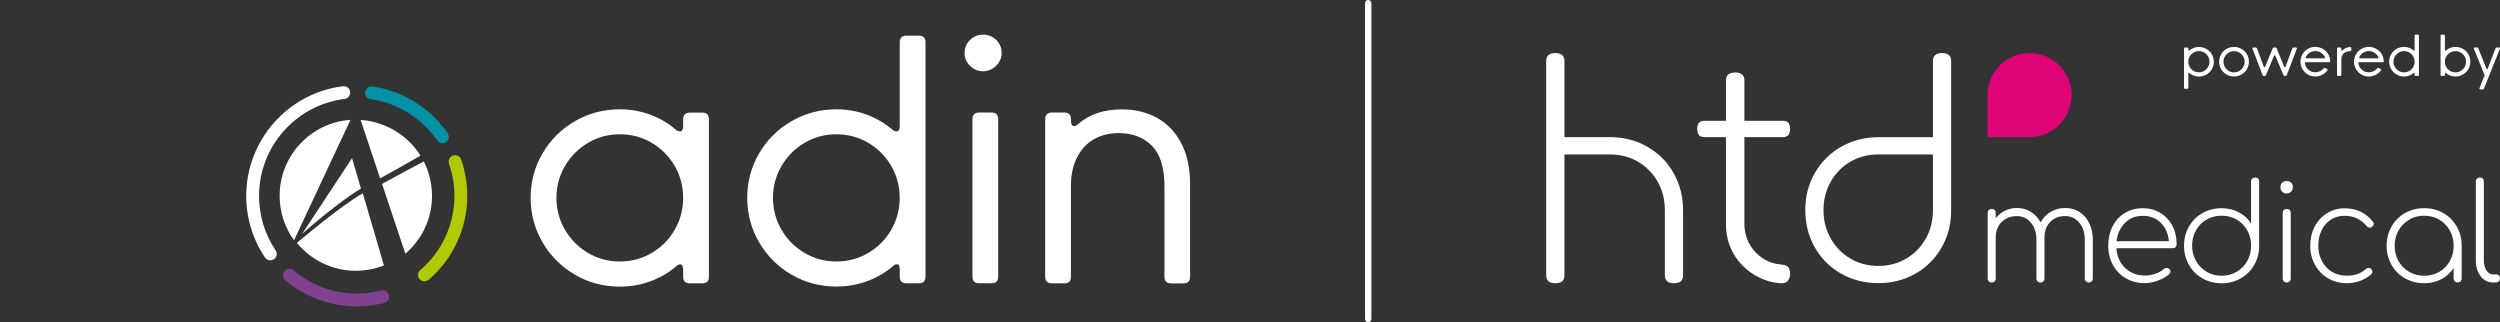 <?xml version="1.0" encoding="UTF-8"?>
<svg id="Livello_2" xmlns="http://www.w3.org/2000/svg" viewBox="0 0 591.12 76.17">
  <rect x="0" y="0" width="591.12" height="76.17" fill="#333333" stroke="none"/>
  <defs>
    <style>
      .cls-1 {
        fill: none;
      }

      .cls-2 {
        fill: #de0478;
      }

      .cls-3 {
        fill: #fff;
      }

      .cls-4 {
        fill: #80428f;
      }

      .cls-5 {
        fill: #0291a5;
      }

      .cls-6 {
        fill: #b2ca06;
      }
    </style>
  </defs>
  <g id="Livello_1-2" data-name="Livello_1">
    <g>
      <path class="cls-3" d="M248.69,66.98c-.51,0-.9-.13-1.16-.4-.27-.27-.4-.65-.4-1.16V28.17c0-.51.14-.9.42-1.16.28-.27.66-.4,1.14-.4h2.98c.51,0,.9.13,1.16.4.27.27.4.65.4,1.16v.31c0,.89.24,1.34.72,1.34.28,0,.56-.13.84-.38,2.69-2.39,6.19-3.58,10.48-3.58,3.07,0,5.83.66,8.25,1.98,2.43,1.32,4.35,3.31,5.76,5.97,1.41,2.66,2.11,5.92,2.11,9.78v21.85c0,1.04-.51,1.56-1.52,1.56h-2.97c-1.04,0-1.56-.52-1.56-1.56v-21.39c0-4.35-.98-7.53-2.94-9.55-1.96-2.02-4.6-3.03-7.93-3.03-2.16,0-4.09.48-5.78,1.43-1.69.95-3.02,2.38-4,4.27-.98,1.89-1.47,4.19-1.47,6.88v21.39c0,1.04-.52,1.56-1.56,1.56h-2.98Z"/>
      <path class="cls-3" d="M231.49,66.98c-.51,0-.9-.13-1.16-.4-.27-.27-.4-.65-.4-1.16V28.17c0-.51.14-.9.42-1.16.28-.27.66-.4,1.14-.4h2.97c.51,0,.9.13,1.16.4.27.27.4.65.4,1.16v37.25c0,1.04-.52,1.56-1.56,1.56h-2.97Z"/>
      <path class="cls-3" d="M229.36,15.57c-.86-.85-1.3-1.86-1.3-3.03s.43-2.25,1.3-3.09c.86-.84,1.89-1.26,3.09-1.26s2.22.42,3.09,1.26c.87.84,1.3,1.87,1.3,3.09,0,.76-.2,1.47-.61,2.14-.41.66-.95,1.19-1.62,1.58-.67.39-1.39.59-2.15.59-1.19,0-2.22-.43-3.09-1.28"/>
      <path class="cls-3" d="M187.16,64.94c-3.23-1.87-5.78-4.41-7.66-7.63-1.88-3.21-2.82-6.73-2.82-10.54s.94-7.32,2.82-10.52c1.88-3.2,4.43-5.74,7.66-7.6,3.23-1.87,6.76-2.8,10.6-2.8,2.49,0,4.87.41,7.13,1.24,2.26.83,4.28,2,6.06,3.53.38.31.72.46,1.03.46.23,0,.41-.11.55-.32.14-.22.21-.53.21-.93V9.99c0-.51.13-.9.4-1.16.27-.27.65-.4,1.16-.4h2.97c1.04,0,1.56.52,1.56,1.56v55.43c0,1.04-.52,1.56-1.56,1.56h-2.97c-.51,0-.9-.13-1.16-.4-.27-.27-.4-.65-.4-1.16v-1.64c0-.86-.24-1.3-.72-1.3-.25,0-.56.15-.91.46-1.78,1.53-3.81,2.71-6.1,3.55-2.29.84-4.7,1.26-7.24,1.26-3.84,0-7.37-.93-10.6-2.8M205.3,59.81c2.29-1.35,4.1-3.17,5.43-5.47,1.33-2.3,2-4.82,2-7.57s-.67-5.23-2-7.53c-1.34-2.3-3.15-4.12-5.43-5.47-2.29-1.35-4.8-2.02-7.55-2.02s-5.22.67-7.51,2.02c-2.29,1.35-4.1,3.17-5.45,5.47-1.35,2.3-2.02,4.81-2.02,7.53s.67,5.27,2.02,7.57c1.35,2.3,3.17,4.12,5.45,5.47,2.29,1.35,4.79,2.02,7.51,2.02s5.26-.67,7.55-2.02"/>
      <path class="cls-3" d="M135.95,64.94c-3.23-1.87-5.78-4.41-7.66-7.63-1.88-3.21-2.82-6.73-2.82-10.54s.94-7.32,2.82-10.52c1.88-3.2,4.43-5.74,7.66-7.6,3.23-1.87,6.76-2.8,10.6-2.8,2.49,0,4.87.41,7.13,1.24,2.26.83,4.28,2,6.06,3.53.38.31.73.46,1.03.46.23,0,.41-.11.55-.32.14-.22.21-.53.21-.93v-1.64c0-.51.14-.9.42-1.16.28-.27.66-.4,1.14-.4h2.97c.51,0,.9.13,1.16.4.27.27.4.66.4,1.16v37.25c0,1.04-.52,1.56-1.56,1.56h-2.97c-.51,0-.9-.13-1.16-.4-.27-.27-.4-.65-.4-1.16v-1.64c0-.86-.24-1.3-.73-1.3-.25,0-.56.15-.91.46-1.78,1.53-3.81,2.71-6.1,3.55-2.29.84-4.7,1.26-7.24,1.26-3.84,0-7.37-.93-10.6-2.8M154.1,59.81c2.29-1.35,4.1-3.17,5.43-5.47,1.33-2.3,2-4.82,2-7.57s-.67-5.23-2-7.53c-1.34-2.3-3.15-4.12-5.43-5.47-2.29-1.35-4.8-2.02-7.55-2.02s-5.22.67-7.51,2.02c-2.29,1.35-4.1,3.17-5.45,5.47-1.35,2.3-2.02,4.81-2.02,7.53s.67,5.27,2.02,7.57c1.35,2.3,3.17,4.12,5.45,5.47,2.29,1.35,4.79,2.02,7.51,2.02s5.26-.67,7.55-2.02"/>
      <g>
        <path class="cls-3" d="M521.7,11.57c.54.31.97.74,1.28,1.27s.47,1.12.47,1.76-.16,1.22-.47,1.76-.74.96-1.28,1.27-1.13.47-1.77.47c-.42,0-.81-.07-1.19-.21s-.72-.33-1.01-.59c-.06-.05-.12-.08-.17-.08-.04,0-.07.02-.09.05s-.04.09-.04.16v3.31c0,.08-.02.15-.07.19s-.11.07-.19.07h-.5c-.17,0-.26-.09-.26-.26v-9.25c0-.17.09-.26.26-.26h.5c.08,0,.15.02.19.07s.07.11.07.19v.27c0,.14.04.22.12.22.04,0,.09-.03.15-.08.3-.25.64-.45,1.02-.59s.79-.21,1.21-.21c.64,0,1.23.16,1.77.47ZM518.67,12.42c-.38.22-.68.53-.91.91s-.33.81-.33,1.26.11.87.33,1.26.53.69.91.91.8.34,1.26.34.87-.11,1.25-.34.69-.53.91-.91.34-.8.34-1.26-.11-.88-.34-1.26-.53-.69-.91-.91-.8-.34-1.25-.34-.88.11-1.26.34Z"/>
        <path class="cls-3" d="M526.46,17.62c-.54-.31-.97-.74-1.28-1.27-.31-.54-.47-1.12-.47-1.76s.16-1.22.47-1.76.74-.96,1.28-1.27,1.13-.47,1.77-.47,1.23.16,1.77.47.97.74,1.28,1.27.47,1.12.47,1.76-.16,1.22-.47,1.76-.74.96-1.28,1.27-1.13.47-1.77.47-1.23-.16-1.77-.47ZM529.49,16.77c.38-.22.69-.53.91-.91s.34-.81.34-1.26-.11-.87-.34-1.26-.53-.69-.91-.91-.8-.34-1.25-.34-.88.11-1.26.34-.68.53-.91.91-.33.8-.33,1.26.11.88.33,1.26.53.69.91.91.8.34,1.26.34.87-.11,1.25-.34Z"/>
        <path class="cls-3" d="M535.28,17.97c-.14,0-.24-.07-.3-.21l-2.37-6.23s-.03-.08-.03-.11c0-.06.02-.11.06-.14s.1-.05.17-.05h.55c.14,0,.24.07.3.21l1.59,4.29c.05.11.1.17.17.17.08,0,.14-.06.18-.17l1.77-4.3c.05-.13.15-.2.3-.2h.34c.15,0,.25.07.3.2l1.77,4.3c.02.05.05.09.08.12s.06.04.1.04c.08,0,.13-.06.17-.17l1.59-4.29c.03-.07.06-.12.12-.16s.11-.05.18-.05h.55c.08,0,.13.02.17.05s.06.08.06.14c0,.04,0,.08-.02.11l-2.37,6.23c-.06.14-.15.21-.3.21h-.19c-.15,0-.25-.07-.3-.2l-1.9-4.53c-.04-.11-.1-.16-.17-.16-.06,0-.12.05-.17.16l-1.9,4.53c-.05.13-.15.2-.3.2h-.2Z"/>
        <path class="cls-3" d="M545.68,17.62c-.54-.31-.96-.74-1.27-1.27s-.47-1.12-.47-1.76.16-1.22.47-1.76.74-.96,1.27-1.27,1.13-.47,1.77-.47c.58,0,1.11.13,1.61.38s.91.6,1.24,1.04.54.93.63,1.47c.03.17.05.34.05.5,0,.08-.02.14-.06.18s-.11.05-.2.05h-5.49c-.09,0-.16.02-.2.07s-.06.12-.05.2c.06.39.2.75.43,1.07s.53.58.88.77.75.28,1.16.28c.37,0,.74-.08,1.09-.25s.64-.39.86-.67c.06-.09.14-.13.22-.13.04,0,.08.01.13.03l.46.2c.11.05.17.12.17.2,0,.05-.02.1-.06.15-.34.46-.76.82-1.26,1.07s-1.03.39-1.61.39c-.65,0-1.24-.16-1.78-.47ZM549.51,13.8c.08,0,.14-.02.18-.05s.07-.07.07-.12c0-.03,0-.05-.02-.08-.2-.42-.5-.77-.9-1.05s-.86-.42-1.39-.42c-.49,0-.94.13-1.34.39s-.7.6-.9,1.03c-.02.04-.03.08-.03.12,0,.06.02.1.06.13s.1.05.17.05h4.09Z"/>
        <path class="cls-3" d="M552.84,17.97c-.08,0-.15-.02-.19-.07s-.07-.11-.07-.19v-6.22c0-.08.02-.15.07-.19s.11-.07.19-.07h.5c.08,0,.15.02.19.07s.07.11.07.19v.3c0,.07,0,.12.03.16s.05.05.08.05c.05,0,.11-.03.18-.1.21-.23.47-.41.77-.54s.65-.21,1.03-.24c.18-.01.27.07.27.25v.45c0,.08-.02.15-.07.19s-.11.08-.19.08c-.66.03-1.17.21-1.54.54s-.56.86-.56,1.58v3.49c0,.17-.09.26-.26.26h-.5Z"/>
        <path class="cls-3" d="M558.34,17.62c-.54-.31-.96-.74-1.27-1.27s-.47-1.12-.47-1.76.16-1.22.47-1.76.74-.96,1.27-1.27,1.13-.47,1.77-.47c.58,0,1.11.13,1.61.38s.91.6,1.24,1.04.54.93.63,1.47c.03.17.05.34.05.5,0,.08-.02.14-.06.18s-.11.05-.2.05h-5.49c-.09,0-.16.02-.2.07s-.06.12-.05.2c.06.39.2.75.43,1.07s.53.58.88.77.75.28,1.16.28c.37,0,.74-.08,1.09-.25s.64-.39.86-.67c.06-.09.14-.13.22-.13.04,0,.08.01.13.03l.46.2c.11.05.17.12.17.2,0,.05-.02.1-.06.15-.34.46-.76.82-1.26,1.07s-1.03.39-1.61.39c-.65,0-1.24-.16-1.78-.47ZM562.16,13.8c.08,0,.14-.02.18-.05s.07-.07.07-.12c0-.03,0-.05-.02-.08-.2-.42-.5-.77-.9-1.05s-.86-.42-1.39-.42c-.49,0-.94.13-1.34.39s-.7.6-.9,1.03c-.02.04-.03.08-.03.12,0,.06.02.1.06.13s.1.05.17.05h4.09Z"/>
        <path class="cls-3" d="M566.66,17.62c-.54-.31-.97-.74-1.28-1.27s-.47-1.12-.47-1.76.16-1.22.47-1.76c.31-.53.74-.96,1.28-1.27s1.13-.47,1.77-.47c.42,0,.81.07,1.19.21s.72.33,1.01.59c.06.05.12.08.17.08.04,0,.07-.02.09-.05s.04-.09.04-.16v-3.31c0-.08.02-.15.07-.19s.11-.07.19-.07h.5c.17,0,.26.09.26.26v9.25c0,.17-.09.26-.26.26h-.5c-.08,0-.15-.02-.19-.07s-.07-.11-.07-.19v-.27c0-.14-.04-.22-.12-.22-.04,0-.09.03-.15.08-.3.25-.64.45-1.02.59s-.79.21-1.21.21c-.64,0-1.23-.16-1.77-.47ZM569.69,16.77c.38-.22.68-.53.91-.91s.33-.81.33-1.26-.11-.87-.33-1.26-.53-.69-.91-.91-.8-.34-1.26-.34-.87.11-1.25.34-.69.53-.91.91-.34.8-.34,1.26.11.88.34,1.26.53.69.91.91.8.34,1.25.34.88-.11,1.26-.34Z"/>
        <path class="cls-3" d="M579.38,17.88c-.38-.14-.72-.34-1.02-.59-.06-.05-.11-.08-.15-.08-.08,0-.12.07-.12.22v.27c0,.08-.02.15-.07.19s-.11.07-.19.07h-.5c-.17,0-.26-.09-.26-.26v-9.25c0-.17.09-.26.26-.26h.5c.08,0,.15.02.19.07s.07.11.07.19v3.31c0,.07.01.12.04.16s.05.05.09.05c.05,0,.11-.03.17-.08.3-.25.63-.45,1.01-.59s.77-.21,1.19-.21c.64,0,1.23.16,1.77.47s.97.74,1.28,1.27.47,1.12.47,1.76-.16,1.22-.47,1.76-.74.96-1.28,1.27-1.13.47-1.77.47c-.42,0-.83-.07-1.21-.21ZM581.84,16.77c.38-.22.69-.53.91-.91s.34-.81.34-1.26-.11-.87-.34-1.26-.53-.69-.91-.91-.8-.34-1.25-.34-.88.11-1.26.34-.68.53-.91.91-.33.8-.33,1.26.11.88.33,1.26.53.69.91.91.8.34,1.26.34.87-.11,1.25-.34Z"/>
        <path class="cls-3" d="M586.48,21.13c-.08,0-.13-.02-.17-.05s-.06-.08-.06-.14c0-.04,0-.08.02-.11l1.15-2.88c.03-.07.04-.13.04-.17,0-.05-.01-.1-.04-.17l-2.48-6.09c-.02-.05-.03-.09-.03-.12,0-.06.02-.1.06-.13s.1-.05.17-.05h.55c.14,0,.24.07.3.21l1.9,4.75c.05.11.11.17.18.17.03,0,.07-.01.1-.04s.05-.07.07-.12l1.81-4.75c.06-.14.16-.21.3-.21h.55c.08,0,.13.02.17.05s.06.08.06.14c0,.04,0,.08-.02.11l-3.78,9.4c-.06.14-.15.21-.3.21h-.55Z"/>
      </g>
      <g>
        <path class="cls-3" d="M460.85,13.03c.33.33.49.78.49,1.36v35.65c-.04,3.17-.82,6.05-2.34,8.64-1.52,2.59-3.59,4.62-6.2,6.08-2.61,1.46-5.5,2.19-8.67,2.19s-6.19-.75-8.82-2.25c-2.63-1.5-4.7-3.57-6.2-6.2-1.5-2.63-2.25-5.57-2.25-8.82s.75-6.13,2.25-8.76c1.5-2.63,3.57-4.7,6.2-6.2,2.63-1.5,5.57-2.28,8.82-2.28h12.91V14.39c0-.58.18-1.03.53-1.36.35-.33,1.03-.49,1.57-.49.58,0,1.39.16,1.72.49ZM450.73,61.14c1.97-1.16,3.51-2.74,4.63-4.75,1.12-2,1.68-4.25,1.68-6.72s0-13.15,0-13.15h-12.91c-2.44,0-4.64.57-6.6,1.71-1.97,1.14-3.52,2.71-4.66,4.72-1.14,2.01-1.71,4.25-1.71,6.72s.57,4.72,1.71,6.72c1.14,2.01,2.69,3.59,4.66,4.75,1.97,1.16,4.17,1.74,6.6,1.74s4.64-.58,6.6-1.74Z"/>
        <path class="cls-3" d="M401.65,63.41s-.04,0-.06,0h0s.06,0,.06,0Z"/>
        <path class="cls-3" d="M401.65,63.41s-.04,0-.06,0h0s.06,0,.06,0Z"/>
        <path class="cls-3" d="M397.96,49.67c0-4.01-1.17-7.57-3.52-10.69-.8-1.06-1.75-2.02-2.8-2.84-3.15-2.46-6.8-3.72-10.96-3.72h-10.77V14.39c0-.58-.18-1.03-.53-1.36-.35-.33-1.03-.49-1.57-.49-.58,0-1.39.16-1.72.49-.33.33-.49.78-.49,1.36v50.74c0,.58.17,1.03.53,1.36.35.33,1.03.49,1.57.49.58,0,1.39-.16,1.72-.49.33-.33.49-.78.49-1.36v-28.61h10.77c2.44,0,4.64.57,6.6,1.71,1.97,1.14,3.52,2.71,4.66,4.72,1.14,2,1.71,4.25,1.71,6.72,0,.01,0,.02,0,.03h0v15.43c0,.58.18,1.03.53,1.36.35.33,1.03.49,1.57.49.58,0,1.39-.16,1.72-.49.33-.33.49-.78.49-1.36v-15.46h0Z"/>
        <g>
          <path class="cls-3" d="M491.69,50.14c1,.64,1.77,1.52,2.32,2.65.55,1.13.83,2.42.83,3.86v9.18c0,.28-.08.5-.25.68-.17.18-.4.27-.7.27-.28,0-.5-.09-.68-.27-.18-.18-.27-.41-.27-.68v-9.18c0-1.63-.43-2.97-1.3-4-.87-1.04-1.98-1.56-3.34-1.56-1.48,0-2.68.49-3.59,1.46-.91.97-1.35,2.27-1.3,3.88v9.41c0,.28-.08.5-.25.68-.17.18-.4.27-.7.27-.28,0-.5-.09-.68-.27-.18-.18-.27-.41-.27-.68v-9.18c0-1.63-.43-2.97-1.3-4-.87-1.04-1.98-1.56-3.34-1.56-1.46,0-2.66.47-3.59,1.4-.93.93-1.4,2.14-1.4,3.62v9.72c0,.28-.08.5-.25.68-.17.18-.4.27-.7.27-.28,0-.5-.09-.68-.27-.18-.18-.27-.41-.27-.68v-15.48c0-.3.09-.53.27-.7.18-.17.41-.25.68-.25.3,0,.53.08.7.25.17.17.25.4.25.7v1.24c.59-.76,1.32-1.36,2.19-1.78.87-.42,1.8-.64,2.8-.64,1.23,0,2.33.3,3.31.91.97.6,1.75,1.44,2.32,2.49.57-1.06,1.37-1.89,2.38-2.49,1.02-.6,2.16-.91,3.43-.91s2.4.32,3.4.95Z"/>
          <path class="cls-3" d="M510.8,50.34c1.22.73,2.17,1.74,2.84,3.03.68,1.29,1.02,2.76,1.02,4.42,0,.28-.08.49-.25.65-.17.16-.39.24-.67.24h-13.32c.06,1.25.39,2.37.99,3.35.59.99,1.39,1.75,2.38,2.3,1,.55,2.11.83,3.34.83.83,0,1.66-.14,2.49-.43.84-.29,1.5-.66,1.99-1.13.21-.17.43-.25.67-.25s.42.06.57.19c.23.19.35.41.35.67,0,.21-.1.41-.29.6-.68.61-1.56,1.12-2.65,1.53-1.09.4-2.13.6-3.13.6-1.67,0-3.16-.38-4.46-1.13-1.3-.75-2.33-1.8-3.07-3.15-.74-1.35-1.11-2.86-1.11-4.56s.34-3.25,1.03-4.59c.69-1.35,1.65-2.39,2.89-3.15,1.24-.75,2.65-1.13,4.24-1.13s2.93.37,4.15,1.1ZM502.48,52.68c-1.13,1.1-1.81,2.55-2.02,4.35h12.36c-.15-1.8-.78-3.25-1.91-4.35-1.12-1.1-2.54-1.65-4.26-1.65s-3.05.55-4.18,1.65Z"/>
          <path class="cls-3" d="M533.92,42.22c.17.17.25.4.25.7v15.35c-.02,1.63-.42,3.11-1.21,4.45-.78,1.33-1.85,2.38-3.19,3.13-1.35.75-2.83,1.13-4.47,1.13s-3.19-.39-4.54-1.16c-1.36-.77-2.42-1.84-3.19-3.19-.77-1.36-1.16-2.87-1.16-4.54s.39-3.16,1.16-4.51c.77-1.36,1.84-2.42,3.19-3.19,1.36-.77,2.87-1.16,4.54-1.16,1.5,0,2.87.32,4.08.97,1.22.65,2.18,1.53,2.88,2.65v-9.92c0-.3.09-.53.27-.7.18-.17.41-.25.68-.25.3,0,.53.08.7.25ZM528.87,64.26c1.06-.62,1.89-1.48,2.49-2.56.6-1.08.91-2.29.91-3.62s-.3-2.54-.91-3.62c-.6-1.08-1.44-1.93-2.49-2.54-1.06-.61-2.25-.92-3.56-.92s-2.5.31-3.56.92c-1.06.61-1.9,1.46-2.51,2.54-.61,1.08-.92,2.29-.92,3.62s.31,2.54.92,3.62c.61,1.08,1.45,1.93,2.51,2.56,1.06.63,2.25.94,3.56.94s2.5-.31,3.56-.94Z"/>
          <path class="cls-3" d="M539.61,45.32c-.28-.29-.41-.64-.41-1.06,0-.47.15-.83.44-1.08.3-.25.65-.38,1.05-.38s.75.13,1.03.38c.29.25.43.61.43,1.08,0,.42-.14.78-.43,1.06-.29.29-.64.43-1.06.43s-.77-.14-1.05-.43ZM540.01,66.52c-.18-.18-.27-.41-.27-.68v-15.48c0-.3.09-.53.27-.7.18-.17.41-.25.68-.25.3,0,.53.08.7.25.17.17.25.4.25.7v15.48c0,.28-.08.5-.25.68-.17.18-.4.27-.7.27-.28,0-.5-.09-.68-.27Z"/>
          <path class="cls-3" d="M550.48,65.82c-1.31-.77-2.35-1.84-3.1-3.19-.75-1.36-1.13-2.86-1.13-4.51s.35-3.18,1.05-4.53c.7-1.35,1.67-2.4,2.92-3.18,1.25-.77,2.65-1.16,4.19-1.16,1.36,0,2.59.27,3.72.79,1.12.53,2.1,1.31,2.92,2.35.15.21.22.39.22.54,0,.3-.15.53-.44.7-.15.13-.32.19-.51.19-.3,0-.54-.13-.73-.38-1.36-1.61-3.08-2.42-5.18-2.42-1.23,0-2.32.3-3.27.91-.95.6-1.69,1.45-2.21,2.53-.52,1.08-.78,2.3-.78,3.65s.29,2.54.86,3.62c.57,1.08,1.37,1.93,2.38,2.54s2.18.92,3.5.92c1.86,0,3.36-.52,4.48-1.56.19-.19.41-.29.67-.29.23,0,.42.07.57.22.21.19.32.42.32.7,0,.23-.08.42-.25.57-.74.68-1.61,1.2-2.61,1.57-1,.37-2.06.56-3.18.56-1.63,0-3.1-.39-4.42-1.16Z"/>
          <path class="cls-3" d="M577.71,50.38c1.36.77,2.42,1.84,3.19,3.19.77,1.36,1.16,2.87,1.16,4.54v7.72c0,.28-.08.5-.25.68-.17.18-.4.27-.7.27-.28,0-.5-.09-.68-.27-.18-.18-.27-.41-.27-.68v-2.48c-.7,1.12-1.66,2.01-2.88,2.65-1.22.65-2.58.97-4.08.97-1.67,0-3.19-.39-4.54-1.16-1.36-.77-2.42-1.84-3.19-3.19-.77-1.36-1.16-2.86-1.16-4.51s.39-3.19,1.16-4.54c.77-1.36,1.84-2.42,3.19-3.19,1.36-.77,2.87-1.16,4.54-1.16s3.16.39,4.51,1.16ZM576.76,64.28c1.06-.61,1.89-1.46,2.49-2.54.6-1.08.91-2.29.91-3.62s-.3-2.54-.91-3.62c-.6-1.08-1.44-1.93-2.49-2.56-1.06-.62-2.25-.94-3.56-.94s-2.5.31-3.56.94c-1.06.63-1.9,1.48-2.51,2.56-.61,1.08-.92,2.29-.92,3.62s.31,2.54.92,3.62c.61,1.08,1.45,1.93,2.51,2.54,1.06.61,2.25.92,3.56.92s2.5-.31,3.56-.92Z"/>
          <path class="cls-3" d="M586.56,65.33c-.77-.97-1.16-2.24-1.16-3.78v-18.62c0-.3.09-.53.27-.7.18-.17.41-.25.68-.25.3,0,.53.08.7.25.17.17.25.4.25.7v18.62c0,.97.21,1.77.62,2.4.41.63.95.94,1.6.94h.79c.23,0,.42.08.57.25.15.17.22.4.22.7,0,.28-.08.5-.25.68-.17.18-.4.27-.7.27h-.64c-1.21,0-2.2-.49-2.97-1.46Z"/>
        </g>
        <path class="cls-3" d="M422.89,63.25c-.3-.37-.74-.56-1.32-.64-1.06-.14-2.11-.27-3.02-.63,0,0-.01,0-.02,0-.64-.25-1.23-.57-1.79-.94-.11-.06-.21-.15-.32-.23-.09-.06-.18-.12-.26-.19-.14-.11-.29-.22-.41-.34-.02,0-.03-.01-.04-.03-.14-.13-.27-.26-.41-.39-.04-.03-.06-.06-.09-.09-.11-.13-.24-.26-.36-.39-.11-.12-.21-.24-.31-.37-.12-.15-.24-.31-.34-.46-.03-.02-.05-.06-.06-.08-.1-.14-.19-.29-.28-.44-.11-.15-.19-.31-.27-.47-.08-.16-.16-.31-.24-.46-.08-.17-.16-.35-.22-.54-.04-.1-.09-.2-.12-.31-.04-.13-.09-.27-.13-.41-.2-.64-.34-1.33-.39-2.03-.01-.26-.03-.49-.03-.76v-20.63h8.87s0,0,0,0h.27c.52,0,.92-.16,1.22-.47.3-.31.44-.93.44-1.41,0-.52-.15-1.25-.44-1.54-.3-.3-.7-.44-1.22-.44h-9.14v-9.55c0-.59-.18-1.04-.53-1.38-.35-.33-1.05-.5-1.59-.5-.59,0-1.41.17-1.74.5-.33.34-.5.79-.5,1.38v9.55h-5.15c-.52,0-.92.16-1.22.47-.3.31-.44.93-.44,1.41,0,.52.15,1.25.44,1.54.3.3.7.44,1.22.44h5.15s0,20.73,0,20.73c0,6.45,4.21,11.17,9.06,12.99,1.37.51,2.33.72,3.92.84.58.04,1.11-.09,1.48-.41.37-.32.65-.98.7-1.52.06-.58-.07-1.42-.36-1.79Z"/>
        <path class="cls-2" d="M479.89,12.54c-5.49,0-9.94,4.45-9.94,9.94v9.94h9.94c5.49,0,9.94-4.45,9.94-9.94s-4.45-9.94-9.94-9.94Z"/>
      </g>
      <g>
        <path class="cls-3" d="M99.51,36.97s0,0,0,0c0,0-.06.03-.16.09l.16-.08Z"/>
        <polyline class="cls-3" points="99.52 36.97 99.51 36.97 99.52 36.97"/>
        <polyline class="cls-3" points="99.51 36.97 99.51 36.96 99.51 36.96 99.51 36.97"/>
        <g>
          <path class="cls-3" d="M71.44,55.29s8.14-7.27,13.91-10.7l-2.11-7.19-11.8,17.89Z"/>
          <path class="cls-3" d="M70.2,57.42c3.3,4.03,8.32,6.6,13.93,6.6,2.35,0,4.59-.45,6.65-1.27l-5-17.05c-5.29,2.99-15.52,11.68-15.58,11.73"/>
          <path class="cls-3" d="M82.87,28.34l-.36.78.36-.78c-9.36.65-16.75,8.44-16.75,17.96,0,3.93,1.26,7.56,3.4,10.52l13.35-28.48s-.09.2,0,0"/>
          <path class="cls-3" d="M100.22,38.17c-.11.05-4.63,2.43-9.89,5.31l5.52,16.51c3.85-3.3,6.3-8.2,6.3-13.68,0-2.86-.74-5.73-1.93-8.13"/>
          <path class="cls-3" d="M99.41,36.8c-2.67-4.47-8.09-8.06-14.14-8.44l4.61,13.81c4.34-2.37,9.52-5.36,9.52-5.36"/>
        </g>
        <g>
          <path class="cls-5" d="M104.63,33.88c-.48,0-.95-.23-1.25-.66-3.66-5.31-9.4-8.87-15.75-9.77-.83-.12-1.4-.88-1.29-1.71s.89-1.4,1.71-1.29c7.18,1.02,13.68,5.05,17.81,11.05.47.69.3,1.63-.39,2.11-.26.18-.56.27-.86.27Z"/>
          <g>
            <path class="cls-6" d="M100.35,66.53c-.43,0-.85-.18-1.15-.53-.54-.64-.47-1.59.17-2.14,5.14-4.4,8.08-10.8,8.08-17.55,0-2.61-.43-5.17-1.28-7.6-.28-.79.14-1.65.93-1.93.79-.27,1.65.14,1.93.93.96,2.76,1.45,5.65,1.45,8.6,0,7.64-3.33,14.88-9.14,19.85-.29.24-.64.36-.98.36Z"/>
            <path class="cls-4" d="M84.35,72.45c-6.21,0-12.22-2.21-16.94-6.23-.64-.54-.71-1.5-.17-2.14.54-.64,1.5-.71,2.14-.17,4.17,3.55,9.49,5.51,14.97,5.51,1.95,0,3.88-.24,5.75-.72.81-.21,1.64.28,1.84,1.09.21.81-.28,1.64-1.09,1.84-2.12.54-4.3.82-6.5.82Z"/>
          </g>
        </g>
        <path class="cls-3" d="M63.92,61.56c-.49,0-.97-.23-1.26-.67-2.9-4.31-4.44-9.35-4.44-14.57,0-13.16,9.84-24.31,22.88-25.93.83-.1,1.59.49,1.69,1.32.1.83-.49,1.59-1.32,1.69-11.53,1.43-20.22,11.28-20.22,22.92,0,4.62,1.36,9.07,3.92,12.88.47.69.28,1.64-.41,2.1-.26.17-.55.26-.84.26Z"/>
      </g>
      <path class="cls-3" d="M323.51,76.17c-.41,0-.75-.34-.75-.75V.75c0-.41.34-.75.75-.75s.75.34.75.75v74.67c0,.41-.34.75-.75.75Z"/>
      <rect class="cls-1" x="0" y="0" width="591.12" height="76.17"/>
    </g>
  </g>
</svg>